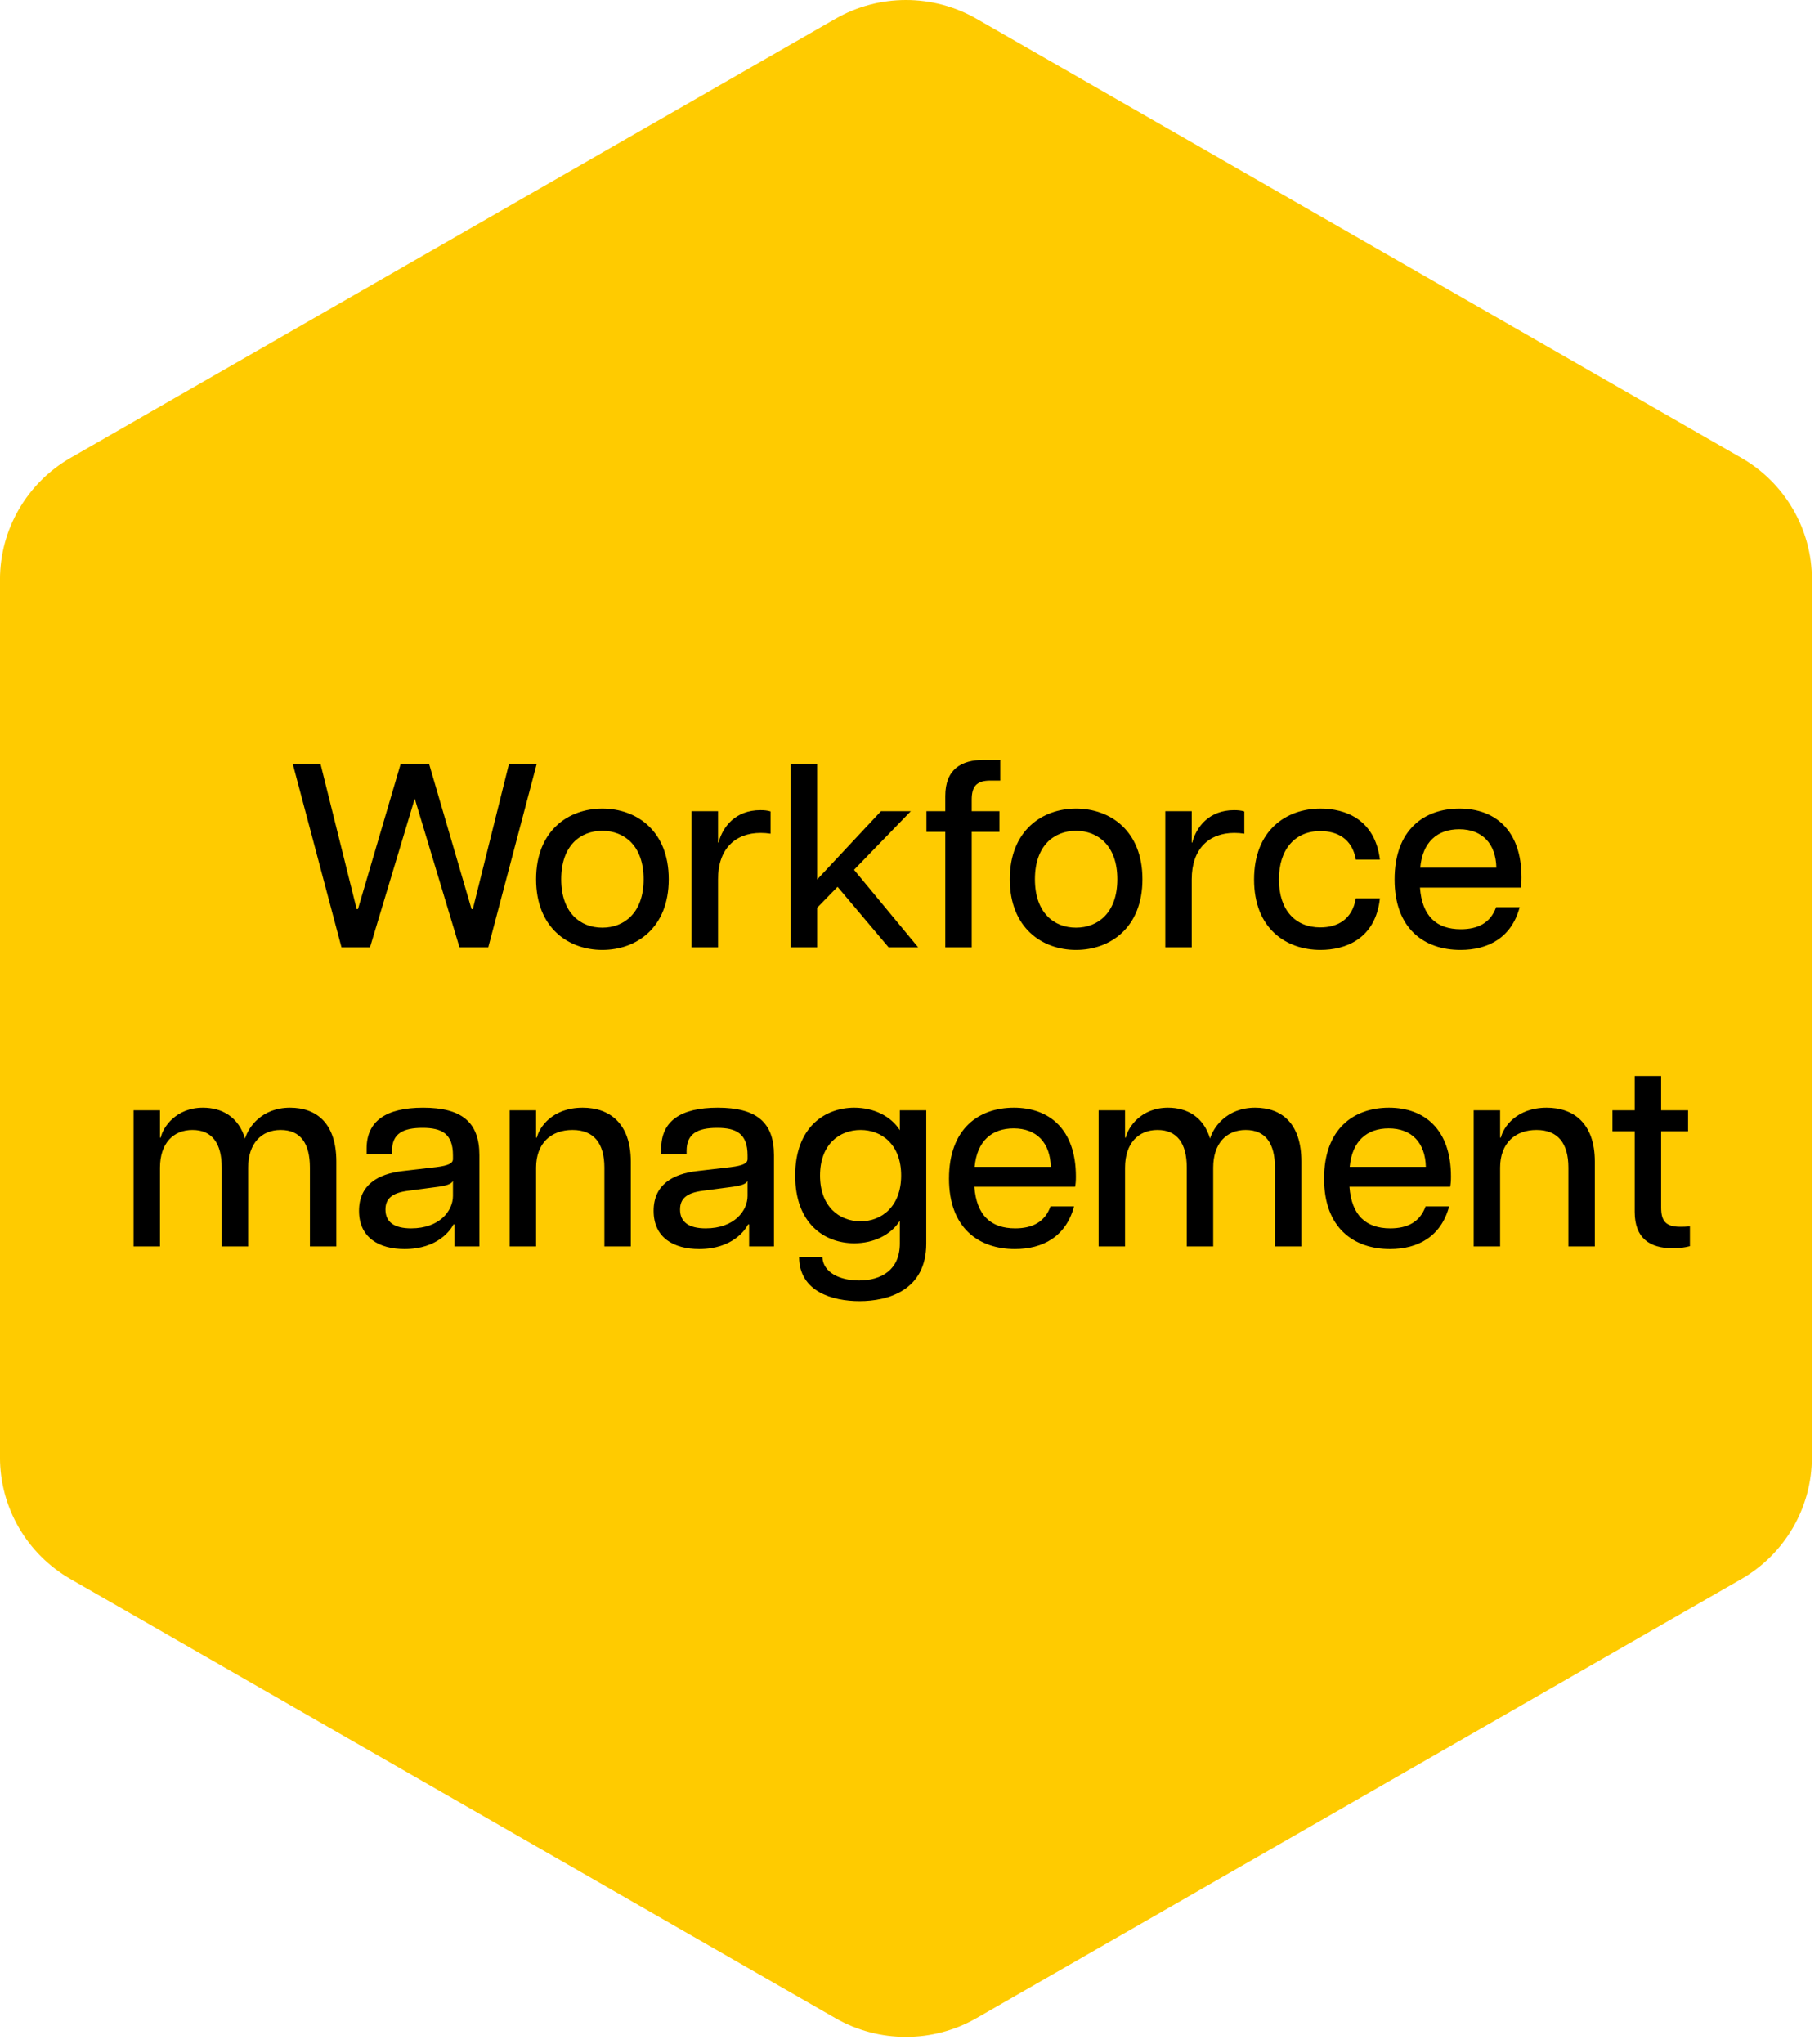 <svg width="146" height="164" viewBox="0 0 146 164" fill="none" xmlns="http://www.w3.org/2000/svg">
<path d="M145.433 116.927L145.433 46.493C145.433 42.465 143.272 38.74 139.759 36.729L78.389 1.512C74.88 -0.504 70.554 -0.504 67.046 1.512L5.671 36.729C2.162 38.744 -0.002 42.465 -0.002 46.493L-0.002 116.927C-0.002 120.954 2.158 124.679 5.671 126.691L67.042 161.908C70.551 163.923 74.876 163.923 78.385 161.908L139.756 126.691C143.264 124.675 145.429 120.954 145.429 116.927H145.433Z" fill="#FFCB00"/>
<path d="M27.409 76L23.503 61.3H25.729L28.627 72.934H28.732L32.155 61.3H34.444L37.846 72.934H37.951L40.849 61.3H43.075L39.19 76H36.88L33.289 64.072L29.698 76H27.409ZM48.342 76.21C45.633 76.21 43.029 74.446 43.029 70.54C43.029 66.634 45.633 64.87 48.342 64.87C51.072 64.87 53.676 66.634 53.676 70.54C53.676 74.446 51.072 76.21 48.342 76.21ZM45.045 70.54C45.045 73.228 46.578 74.425 48.342 74.425C50.106 74.425 51.66 73.228 51.66 70.54C51.66 67.852 50.106 66.655 48.342 66.655C46.578 66.655 45.045 67.852 45.045 70.54ZM57.631 70.54V76H55.51V65.08H57.631V67.6H57.673C58.009 66.319 59.038 64.996 61.033 64.996C61.306 64.996 61.6 65.017 61.852 65.101V66.886C61.579 66.844 61.327 66.823 61.054 66.823C59.017 66.823 57.631 68.104 57.631 70.54ZM63.467 76V61.3H65.588V70.561L70.712 65.08H73.106L68.549 69.784L73.694 76H71.321L67.226 71.149L65.588 72.829V76H63.467ZM75.872 63.862C75.872 61.72 77.153 60.964 78.959 60.964H80.282V62.623H79.484C78.392 62.623 77.993 63.085 77.993 64.156V65.08H80.219V66.739H77.993V76H75.872V66.739H74.36V65.08H75.872V63.862ZM86.363 76.21C83.654 76.21 81.05 74.446 81.05 70.54C81.05 66.634 83.654 64.87 86.363 64.87C89.093 64.87 91.697 66.634 91.697 70.54C91.697 74.446 89.093 76.21 86.363 76.21ZM83.066 70.54C83.066 73.228 84.599 74.425 86.363 74.425C88.127 74.425 89.681 73.228 89.681 70.54C89.681 67.852 88.127 66.655 86.363 66.655C84.599 66.655 83.066 67.852 83.066 70.54ZM95.653 70.54V76H93.531V65.08H95.653V67.6H95.695C96.031 66.319 97.059 64.996 99.055 64.996C99.328 64.996 99.621 65.017 99.874 65.101V66.886C99.6 66.844 99.349 66.823 99.076 66.823C97.038 66.823 95.653 68.104 95.653 70.54ZM105.99 76.21C103.239 76.21 100.656 74.509 100.656 70.561C100.656 66.613 103.239 64.87 105.99 64.87C107.943 64.87 110.358 65.71 110.757 68.965H108.825C108.531 67.285 107.334 66.676 105.969 66.676C103.974 66.676 102.651 68.104 102.651 70.561C102.651 73.018 103.974 74.404 105.969 74.404C107.355 74.404 108.531 73.774 108.825 72.073H110.757C110.4 75.37 107.943 76.21 105.99 76.21ZM117.227 76.21C114.287 76.21 111.935 74.488 111.935 70.561C111.935 66.55 114.329 64.87 117.143 64.87C119.957 64.87 122.12 66.571 122.12 70.393C122.12 70.771 122.099 70.981 122.057 71.212H113.972C114.14 73.501 115.295 74.551 117.248 74.551C118.592 74.551 119.621 74.068 120.083 72.787H121.973C121.322 75.223 119.453 76.21 117.227 76.21ZM113.993 69.616H120.104C120.062 67.705 118.991 66.529 117.122 66.529C115.379 66.529 114.182 67.537 113.993 69.616ZM24.875 93.679C24.875 91.726 24.119 90.655 22.523 90.655C20.99 90.655 19.919 91.726 19.919 93.679V100H17.798V93.679C17.798 91.726 17.021 90.655 15.446 90.655C13.913 90.655 12.842 91.726 12.842 93.679V100H10.721V89.08H12.842V91.264H12.905C13.073 90.445 14.123 88.87 16.286 88.87C17.819 88.87 19.142 89.605 19.667 91.348C19.919 90.466 20.99 88.87 23.279 88.87C25.4 88.87 26.996 90.109 26.996 93.196V100H24.875V93.679ZM32.471 100.21C30.434 100.21 28.817 99.307 28.817 97.144C28.817 95.044 30.35 94.183 32.303 93.952L35.012 93.637C36.02 93.511 36.356 93.322 36.356 92.986V92.692C36.356 90.949 35.453 90.487 33.92 90.487C32.345 90.487 31.463 90.949 31.463 92.335V92.587H29.426V92.146C29.426 89.962 30.959 88.87 33.962 88.87C37.049 88.87 38.477 90.025 38.477 92.671V100H36.482V98.236H36.398C36.188 98.656 35.159 100.21 32.471 100.21ZM30.938 97.039C30.938 98.068 31.673 98.551 32.996 98.551C35.306 98.551 36.356 97.123 36.356 95.947V94.75C36.209 94.981 35.936 95.128 34.865 95.254L32.807 95.527C31.442 95.695 30.938 96.178 30.938 97.039ZM48.51 93.679C48.51 91.726 47.67 90.655 45.948 90.655C44.226 90.655 43.029 91.726 43.029 93.679V100H40.908V89.08H43.029V91.264H43.092C43.281 90.445 44.331 88.87 46.767 88.87C48.909 88.87 50.631 90.109 50.631 93.196V100H48.51V93.679ZM56.117 100.21C54.08 100.21 52.462 99.307 52.462 97.144C52.462 95.044 53.995 94.183 55.949 93.952L58.657 93.637C59.666 93.511 60.002 93.322 60.002 92.986V92.692C60.002 90.949 59.099 90.487 57.566 90.487C55.99 90.487 55.108 90.949 55.108 92.335V92.587H53.072V92.146C53.072 89.962 54.605 88.87 57.608 88.87C60.694 88.87 62.123 90.025 62.123 92.671V100H60.127V98.236H60.044C59.834 98.656 58.804 100.21 56.117 100.21ZM54.584 97.039C54.584 98.068 55.319 98.551 56.642 98.551C58.952 98.551 60.002 97.123 60.002 95.947V94.75C59.855 94.981 59.581 95.128 58.511 95.254L56.453 95.527C55.087 95.695 54.584 96.178 54.584 97.039ZM68.57 99.748C66.176 99.748 63.824 98.173 63.824 94.309C63.824 90.445 66.197 88.87 68.57 88.87C70.124 88.87 71.51 89.542 72.224 90.676V89.08H74.345V99.769C74.345 103.528 71.279 104.389 68.99 104.389C66.827 104.389 64.16 103.633 64.139 100.861H66.008C66.071 102.1 67.415 102.73 68.948 102.73C70.754 102.73 72.224 101.869 72.224 99.769V97.942C71.51 99.076 70.124 99.748 68.57 99.748ZM65.819 94.309C65.819 96.808 67.373 97.984 69.074 97.984C70.754 97.984 72.329 96.808 72.329 94.309C72.329 91.81 70.754 90.655 69.074 90.655C67.373 90.655 65.819 91.81 65.819 94.309ZM81.462 100.21C78.522 100.21 76.17 98.488 76.17 94.561C76.17 90.55 78.564 88.87 81.378 88.87C84.192 88.87 86.355 90.571 86.355 94.393C86.355 94.771 86.334 94.981 86.292 95.212H78.207C78.375 97.501 79.53 98.551 81.483 98.551C82.827 98.551 83.856 98.068 84.318 96.787H86.208C85.557 99.223 83.688 100.21 81.462 100.21ZM78.228 93.616H84.339C84.297 91.705 83.226 90.529 81.357 90.529C79.614 90.529 78.417 91.537 78.228 93.616ZM102.333 93.679C102.333 91.726 101.577 90.655 99.981 90.655C98.448 90.655 97.377 91.726 97.377 93.679V100H95.256V93.679C95.256 91.726 94.479 90.655 92.904 90.655C91.371 90.655 90.3 91.726 90.3 93.679V100H88.179V89.08H90.3V91.264H90.363C90.531 90.445 91.581 88.87 93.744 88.87C95.277 88.87 96.6 89.605 97.125 91.348C97.377 90.466 98.448 88.87 100.737 88.87C102.858 88.87 104.454 90.109 104.454 93.196V100H102.333V93.679ZM111.567 100.21C108.627 100.21 106.275 98.488 106.275 94.561C106.275 90.55 108.669 88.87 111.483 88.87C114.297 88.87 116.46 90.571 116.46 94.393C116.46 94.771 116.439 94.981 116.397 95.212H108.312C108.48 97.501 109.635 98.551 111.588 98.551C112.932 98.551 113.961 98.068 114.423 96.787H116.313C115.662 99.223 113.793 100.21 111.567 100.21ZM108.333 93.616H114.444C114.402 91.705 113.331 90.529 111.462 90.529C109.719 90.529 108.522 91.537 108.333 93.616ZM125.886 93.679C125.886 91.726 125.046 90.655 123.324 90.655C121.602 90.655 120.405 91.726 120.405 93.679V100H118.284V89.08H120.405V91.264H120.468C120.657 90.445 121.707 88.87 124.143 88.87C126.285 88.87 128.007 90.109 128.007 93.196V100H125.886V93.679ZM134.274 100.147C132.447 100.147 131.208 99.37 131.208 97.228V90.76H129.423V89.08H131.208V86.329H133.329V89.08H135.492V90.76H133.329V96.871C133.329 97.942 133.686 98.425 134.862 98.425C135.114 98.425 135.303 98.425 135.639 98.383V99.979C135.24 100.084 134.778 100.147 134.274 100.147Z" fill="black"/>
</svg>
